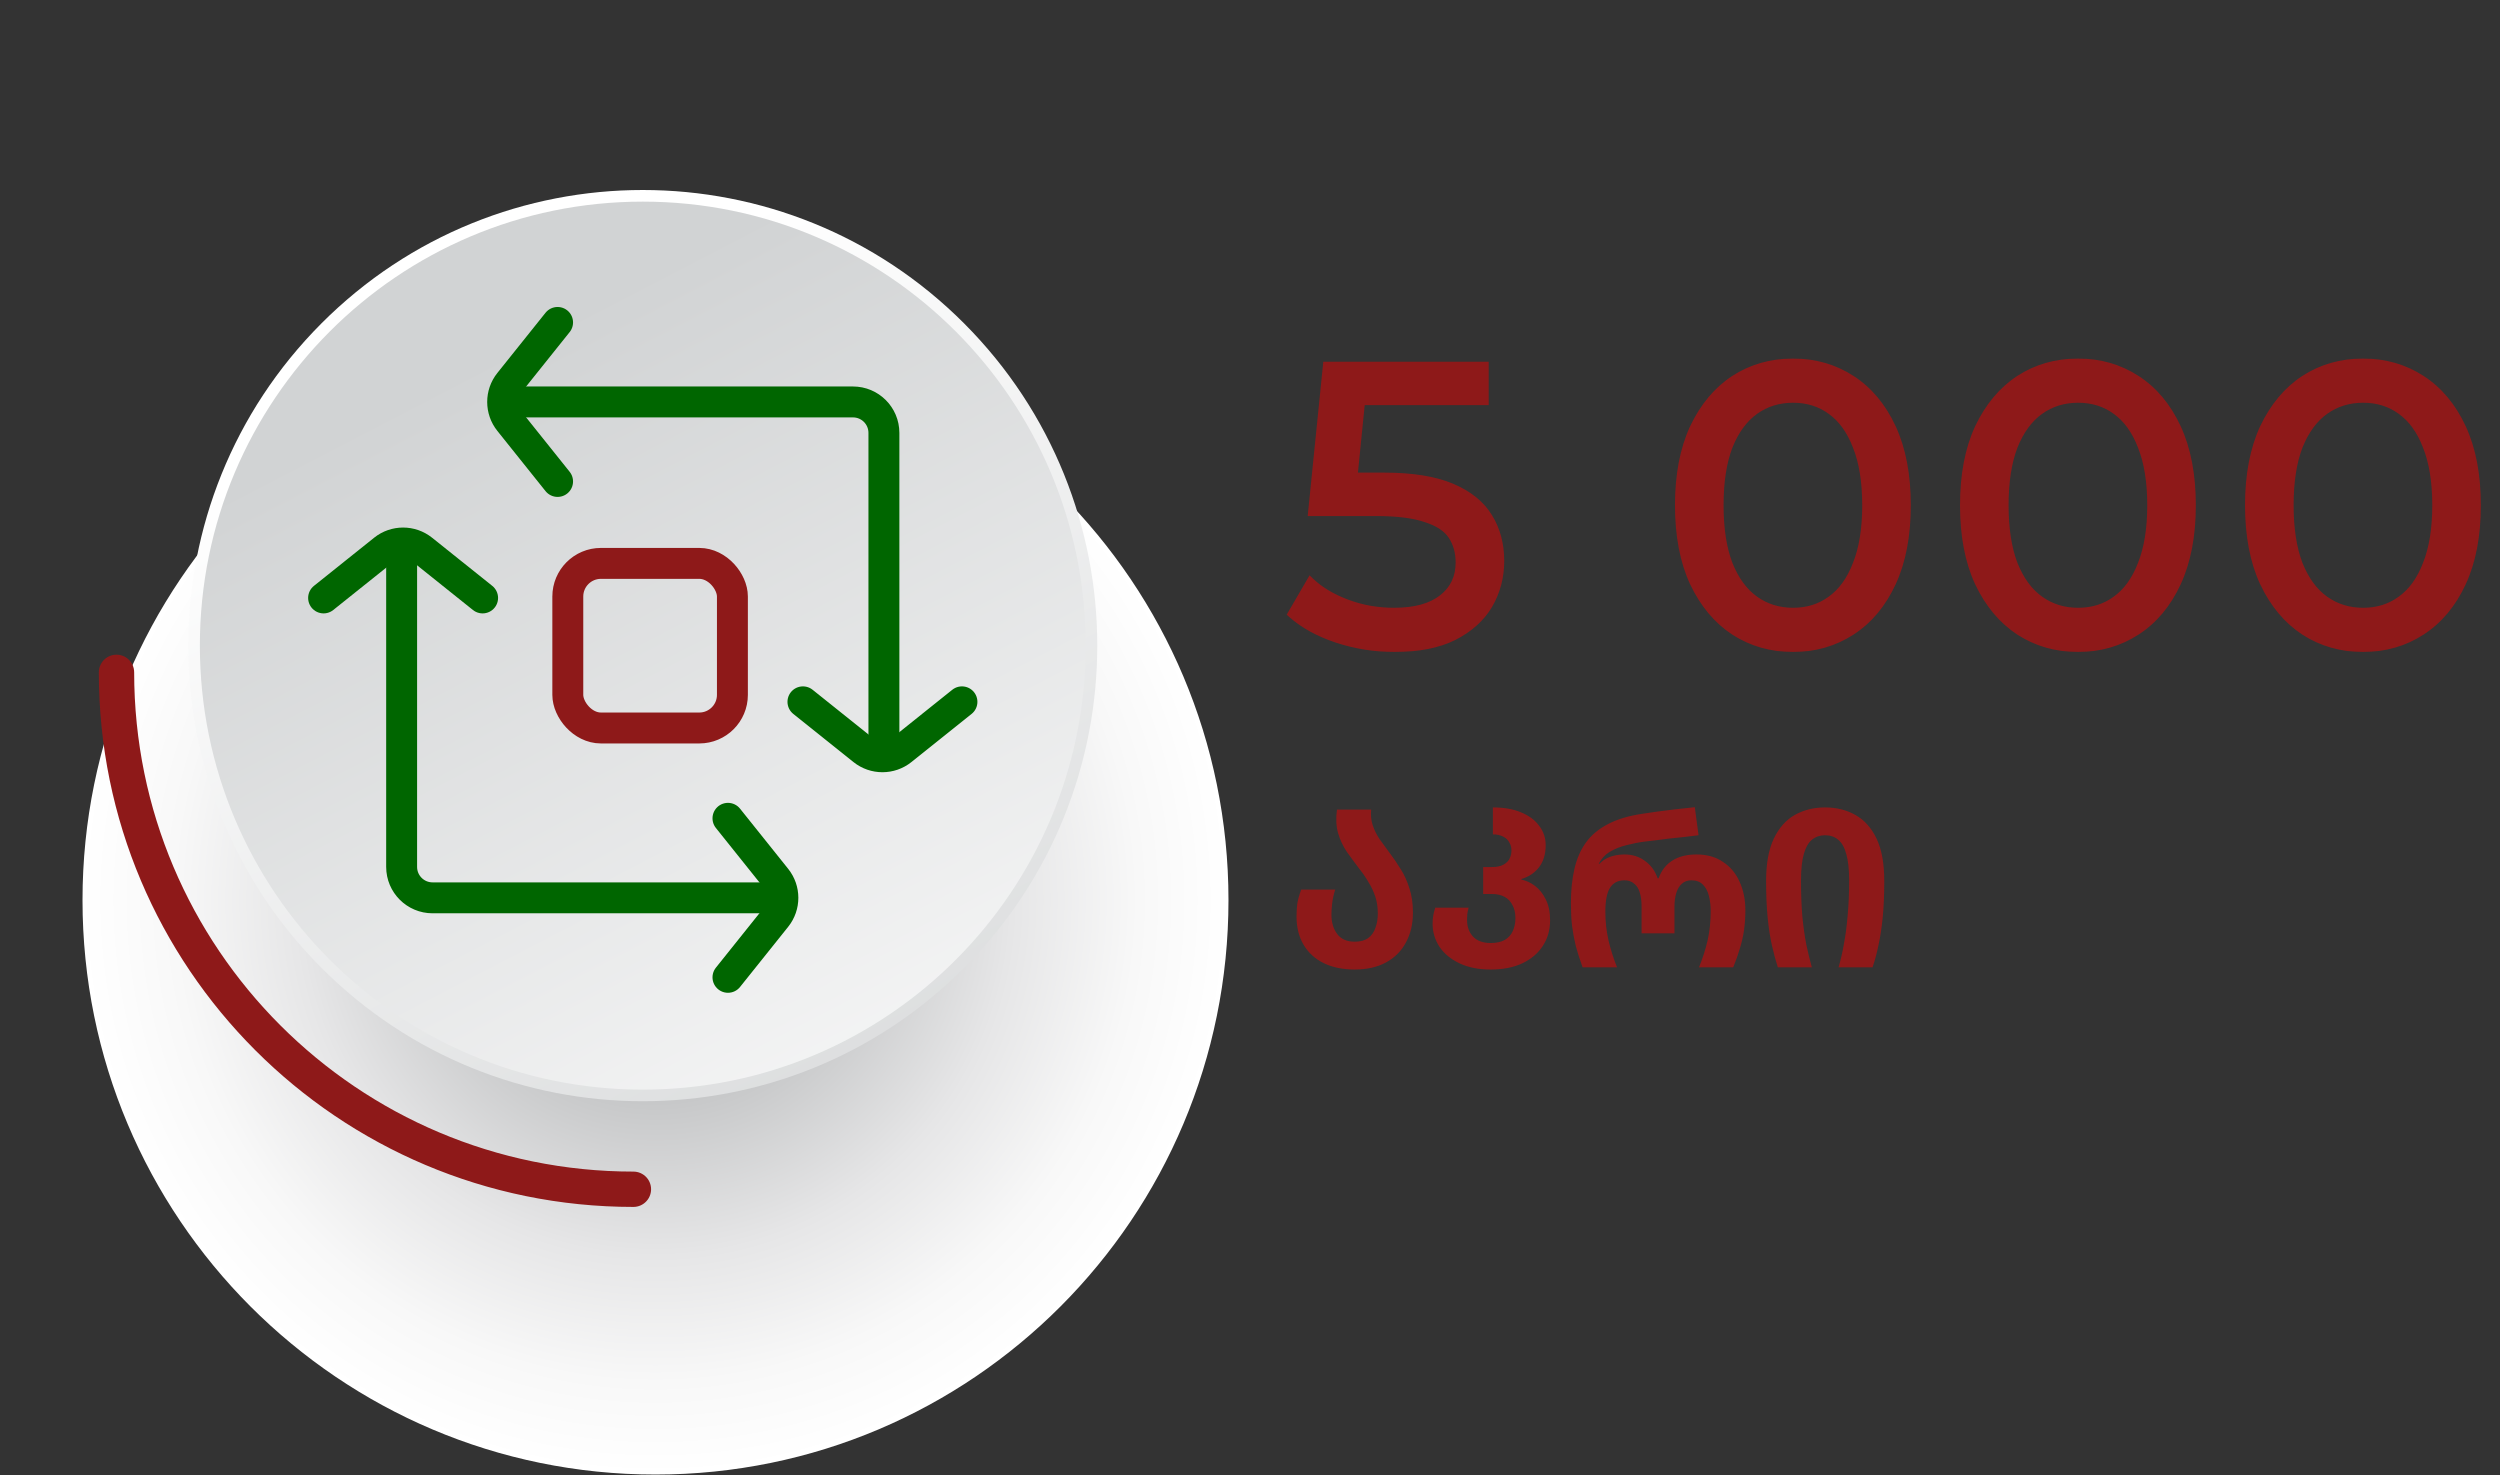 <?xml version="1.0" encoding="UTF-8"?> <svg xmlns="http://www.w3.org/2000/svg" width="566" height="334" viewBox="0 0 566 334" fill="none"><rect x="0" y="0" width="566" height="334" fill="#333333" stroke="none"/><mask id="path-1-outside-1_6603_532" maskUnits="userSpaceOnUse" x="291.047" y="80.891" width="271" height="67" fill="black"><rect fill="white" x="291.047" y="80.891" width="271" height="67"></rect><path d="M315.707 146.611C311.267 146.611 306.947 145.921 302.747 144.541C298.607 143.161 295.217 141.301 292.577 138.961L296.717 131.851C298.817 133.831 301.547 135.451 304.907 136.711C308.267 137.971 311.837 138.601 315.617 138.601C320.417 138.601 324.107 137.581 326.687 135.541C329.267 133.501 330.557 130.771 330.557 127.351C330.557 125.011 329.987 122.971 328.847 121.231C327.707 119.491 325.727 118.171 322.907 117.271C320.147 116.311 316.337 115.831 311.477 115.831H297.167L300.497 82.891H336.047V90.721H303.827L308.507 86.311L305.897 112.321L301.217 108.001H313.367C319.667 108.001 324.737 108.811 328.577 110.431C332.417 112.051 335.207 114.301 336.947 117.181C338.687 120.001 339.557 123.271 339.557 126.991C339.557 130.591 338.687 133.891 336.947 136.891C335.207 139.831 332.567 142.201 329.027 144.001C325.547 145.741 321.107 146.611 315.707 146.611ZM405.956 146.611C401.036 146.611 396.626 145.351 392.726 142.831C388.886 140.311 385.826 136.651 383.546 131.851C381.326 127.051 380.216 121.231 380.216 114.391C380.216 107.551 381.326 101.731 383.546 96.931C385.826 92.131 388.886 88.471 392.726 85.951C396.626 83.431 401.036 82.171 405.956 82.171C410.816 82.171 415.196 83.431 419.096 85.951C422.996 88.471 426.056 92.131 428.276 96.931C430.496 101.731 431.606 107.551 431.606 114.391C431.606 121.231 430.496 127.051 428.276 131.851C426.056 136.651 422.996 140.311 419.096 142.831C415.196 145.351 410.816 146.611 405.956 146.611ZM405.956 138.601C409.256 138.601 412.136 137.701 414.596 135.901C417.116 134.101 419.066 131.401 420.446 127.801C421.886 124.201 422.606 119.731 422.606 114.391C422.606 109.051 421.886 104.581 420.446 100.981C419.066 97.381 417.116 94.681 414.596 92.881C412.136 91.081 409.256 90.181 405.956 90.181C402.656 90.181 399.746 91.081 397.226 92.881C394.706 94.681 392.726 97.381 391.286 100.981C389.906 104.581 389.216 109.051 389.216 114.391C389.216 119.731 389.906 124.201 391.286 127.801C392.726 131.401 394.706 134.101 397.226 135.901C399.746 137.701 402.656 138.601 405.956 138.601ZM470.486 146.611C465.566 146.611 461.156 145.351 457.256 142.831C453.416 140.311 450.356 136.651 448.076 131.851C445.856 127.051 444.746 121.231 444.746 114.391C444.746 107.551 445.856 101.731 448.076 96.931C450.356 92.131 453.416 88.471 457.256 85.951C461.156 83.431 465.566 82.171 470.486 82.171C475.346 82.171 479.726 83.431 483.626 85.951C487.526 88.471 490.586 92.131 492.806 96.931C495.026 101.731 496.136 107.551 496.136 114.391C496.136 121.231 495.026 127.051 492.806 131.851C490.586 136.651 487.526 140.311 483.626 142.831C479.726 145.351 475.346 146.611 470.486 146.611ZM470.486 138.601C473.786 138.601 476.666 137.701 479.126 135.901C481.646 134.101 483.596 131.401 484.976 127.801C486.416 124.201 487.136 119.731 487.136 114.391C487.136 109.051 486.416 104.581 484.976 100.981C483.596 97.381 481.646 94.681 479.126 92.881C476.666 91.081 473.786 90.181 470.486 90.181C467.186 90.181 464.276 91.081 461.756 92.881C459.236 94.681 457.256 97.381 455.816 100.981C454.436 104.581 453.746 109.051 453.746 114.391C453.746 119.731 454.436 124.201 455.816 127.801C457.256 131.401 459.236 134.101 461.756 135.901C464.276 137.701 467.186 138.601 470.486 138.601ZM535.015 146.611C530.095 146.611 525.685 145.351 521.785 142.831C517.945 140.311 514.885 136.651 512.605 131.851C510.385 127.051 509.275 121.231 509.275 114.391C509.275 107.551 510.385 101.731 512.605 96.931C514.885 92.131 517.945 88.471 521.785 85.951C525.685 83.431 530.095 82.171 535.015 82.171C539.875 82.171 544.255 83.431 548.155 85.951C552.055 88.471 555.115 92.131 557.335 96.931C559.555 101.731 560.665 107.551 560.665 114.391C560.665 121.231 559.555 127.051 557.335 131.851C555.115 136.651 552.055 140.311 548.155 142.831C544.255 145.351 539.875 146.611 535.015 146.611ZM535.015 138.601C538.315 138.601 541.195 137.701 543.655 135.901C546.175 134.101 548.125 131.401 549.505 127.801C550.945 124.201 551.665 119.731 551.665 114.391C551.665 109.051 550.945 104.581 549.505 100.981C548.125 97.381 546.175 94.681 543.655 92.881C541.195 91.081 538.315 90.181 535.015 90.181C531.715 90.181 528.805 91.081 526.285 92.881C523.765 94.681 521.785 97.381 520.345 100.981C518.965 104.581 518.275 109.051 518.275 114.391C518.275 119.731 518.965 124.201 520.345 127.801C521.785 131.401 523.765 134.101 526.285 135.901C528.805 137.701 531.715 138.601 535.015 138.601Z"></path></mask><path d="M315.707 146.611C311.267 146.611 306.947 145.921 302.747 144.541C298.607 143.161 295.217 141.301 292.577 138.961L296.717 131.851C298.817 133.831 301.547 135.451 304.907 136.711C308.267 137.971 311.837 138.601 315.617 138.601C320.417 138.601 324.107 137.581 326.687 135.541C329.267 133.501 330.557 130.771 330.557 127.351C330.557 125.011 329.987 122.971 328.847 121.231C327.707 119.491 325.727 118.171 322.907 117.271C320.147 116.311 316.337 115.831 311.477 115.831H297.167L300.497 82.891H336.047V90.721H303.827L308.507 86.311L305.897 112.321L301.217 108.001H313.367C319.667 108.001 324.737 108.811 328.577 110.431C332.417 112.051 335.207 114.301 336.947 117.181C338.687 120.001 339.557 123.271 339.557 126.991C339.557 130.591 338.687 133.891 336.947 136.891C335.207 139.831 332.567 142.201 329.027 144.001C325.547 145.741 321.107 146.611 315.707 146.611ZM405.956 146.611C401.036 146.611 396.626 145.351 392.726 142.831C388.886 140.311 385.826 136.651 383.546 131.851C381.326 127.051 380.216 121.231 380.216 114.391C380.216 107.551 381.326 101.731 383.546 96.931C385.826 92.131 388.886 88.471 392.726 85.951C396.626 83.431 401.036 82.171 405.956 82.171C410.816 82.171 415.196 83.431 419.096 85.951C422.996 88.471 426.056 92.131 428.276 96.931C430.496 101.731 431.606 107.551 431.606 114.391C431.606 121.231 430.496 127.051 428.276 131.851C426.056 136.651 422.996 140.311 419.096 142.831C415.196 145.351 410.816 146.611 405.956 146.611ZM405.956 138.601C409.256 138.601 412.136 137.701 414.596 135.901C417.116 134.101 419.066 131.401 420.446 127.801C421.886 124.201 422.606 119.731 422.606 114.391C422.606 109.051 421.886 104.581 420.446 100.981C419.066 97.381 417.116 94.681 414.596 92.881C412.136 91.081 409.256 90.181 405.956 90.181C402.656 90.181 399.746 91.081 397.226 92.881C394.706 94.681 392.726 97.381 391.286 100.981C389.906 104.581 389.216 109.051 389.216 114.391C389.216 119.731 389.906 124.201 391.286 127.801C392.726 131.401 394.706 134.101 397.226 135.901C399.746 137.701 402.656 138.601 405.956 138.601ZM470.486 146.611C465.566 146.611 461.156 145.351 457.256 142.831C453.416 140.311 450.356 136.651 448.076 131.851C445.856 127.051 444.746 121.231 444.746 114.391C444.746 107.551 445.856 101.731 448.076 96.931C450.356 92.131 453.416 88.471 457.256 85.951C461.156 83.431 465.566 82.171 470.486 82.171C475.346 82.171 479.726 83.431 483.626 85.951C487.526 88.471 490.586 92.131 492.806 96.931C495.026 101.731 496.136 107.551 496.136 114.391C496.136 121.231 495.026 127.051 492.806 131.851C490.586 136.651 487.526 140.311 483.626 142.831C479.726 145.351 475.346 146.611 470.486 146.611ZM470.486 138.601C473.786 138.601 476.666 137.701 479.126 135.901C481.646 134.101 483.596 131.401 484.976 127.801C486.416 124.201 487.136 119.731 487.136 114.391C487.136 109.051 486.416 104.581 484.976 100.981C483.596 97.381 481.646 94.681 479.126 92.881C476.666 91.081 473.786 90.181 470.486 90.181C467.186 90.181 464.276 91.081 461.756 92.881C459.236 94.681 457.256 97.381 455.816 100.981C454.436 104.581 453.746 109.051 453.746 114.391C453.746 119.731 454.436 124.201 455.816 127.801C457.256 131.401 459.236 134.101 461.756 135.901C464.276 137.701 467.186 138.601 470.486 138.601ZM535.015 146.611C530.095 146.611 525.685 145.351 521.785 142.831C517.945 140.311 514.885 136.651 512.605 131.851C510.385 127.051 509.275 121.231 509.275 114.391C509.275 107.551 510.385 101.731 512.605 96.931C514.885 92.131 517.945 88.471 521.785 85.951C525.685 83.431 530.095 82.171 535.015 82.171C539.875 82.171 544.255 83.431 548.155 85.951C552.055 88.471 555.115 92.131 557.335 96.931C559.555 101.731 560.665 107.551 560.665 114.391C560.665 121.231 559.555 127.051 557.335 131.851C555.115 136.651 552.055 140.311 548.155 142.831C544.255 145.351 539.875 146.611 535.015 146.611ZM535.015 138.601C538.315 138.601 541.195 137.701 543.655 135.901C546.175 134.101 548.125 131.401 549.505 127.801C550.945 124.201 551.665 119.731 551.665 114.391C551.665 109.051 550.945 104.581 549.505 100.981C548.125 97.381 546.175 94.681 543.655 92.881C541.195 91.081 538.315 90.181 535.015 90.181C531.715 90.181 528.805 91.081 526.285 92.881C523.765 94.681 521.785 97.381 520.345 100.981C518.965 104.581 518.275 109.051 518.275 114.391C518.275 119.731 518.965 124.201 520.345 127.801C521.785 131.401 523.765 134.101 526.285 135.901C528.805 137.701 531.715 138.601 535.015 138.601Z" fill="#8E1919"></path><path d="M302.747 144.541L302.431 145.489L302.435 145.491L302.747 144.541ZM292.577 138.961L291.713 138.457L291.3 139.165L291.914 139.709L292.577 138.961ZM296.717 131.851L297.403 131.123L296.486 130.259L295.853 131.347L296.717 131.851ZM304.907 136.711L305.258 135.774L304.907 136.711ZM326.687 135.541L327.307 136.325L326.687 135.541ZM328.847 121.231L329.683 120.683L328.847 121.231ZM322.907 117.271L322.578 118.215L322.591 118.219L322.603 118.223L322.907 117.271ZM297.167 115.831L296.172 115.73L296.061 116.831H297.167V115.831ZM300.497 82.891V81.891H299.593L299.502 82.79L300.497 82.891ZM336.047 82.891H337.047V81.891H336.047V82.891ZM336.047 90.721V91.721H337.047V90.721H336.047ZM303.827 90.721L303.141 89.993L301.308 91.721H303.827V90.721ZM308.507 86.311L309.502 86.41L309.769 83.747L307.821 85.583L308.507 86.311ZM305.897 112.321L305.219 113.055L306.692 114.415L306.892 112.42L305.897 112.321ZM301.217 108.001V107.001H298.659L300.539 108.735L301.217 108.001ZM336.947 117.181L336.091 117.698L336.096 117.706L336.947 117.181ZM336.947 136.891L337.807 137.4L337.812 137.392L336.947 136.891ZM329.027 144.001L329.474 144.895L329.48 144.892L329.027 144.001ZM315.707 145.611C311.372 145.611 307.158 144.937 303.059 143.591L302.435 145.491C306.736 146.904 311.161 147.611 315.707 147.611V145.611ZM303.063 143.592C299.022 142.245 295.758 140.444 293.24 138.212L291.914 139.709C294.675 142.157 298.192 144.076 302.431 145.489L303.063 143.592ZM293.441 139.464L297.581 132.354L295.853 131.347L291.713 138.457L293.441 139.464ZM296.031 132.578C298.248 134.669 301.101 136.351 304.556 137.647L305.258 135.774C301.993 134.55 299.386 132.993 297.403 131.123L296.031 132.578ZM304.556 137.647C308.034 138.951 311.723 139.601 315.617 139.601V137.601C311.95 137.601 308.5 136.99 305.258 135.774L304.556 137.647ZM315.617 139.601C320.542 139.601 324.485 138.556 327.307 136.325L326.067 134.756C323.728 136.605 320.292 137.601 315.617 137.601V139.601ZM327.307 136.325C330.138 134.087 331.557 131.062 331.557 127.351H329.557C329.557 130.479 328.396 132.914 326.067 134.756L327.307 136.325ZM331.557 127.351C331.557 124.841 330.943 122.605 329.683 120.683L328.01 121.779C329.031 123.336 329.557 125.18 329.557 127.351H331.557ZM329.683 120.683C328.374 118.684 326.159 117.259 323.211 116.318L322.603 118.223C325.295 119.082 327.04 120.297 328.01 121.779L329.683 120.683ZM323.235 116.326C320.323 115.313 316.385 114.831 311.477 114.831V116.831C316.289 116.831 319.971 117.308 322.578 118.215L323.235 116.326ZM311.477 114.831H297.167V116.831H311.477V114.831ZM298.162 115.931L301.492 82.991L299.502 82.79L296.172 115.73L298.162 115.931ZM300.497 83.891H336.047V81.891H300.497V83.891ZM335.047 82.891V90.721H337.047V82.891H335.047ZM336.047 89.721H303.827V91.721H336.047V89.721ZM304.513 91.448L309.193 87.038L307.821 85.583L303.141 89.993L304.513 91.448ZM307.512 86.211L304.902 112.221L306.892 112.42L309.502 86.41L307.512 86.211ZM306.575 111.586L301.895 107.266L300.539 108.735L305.219 113.055L306.575 111.586ZM301.217 109.001H313.367V107.001H301.217V109.001ZM313.367 109.001C319.595 109.001 324.518 109.803 328.188 111.352L328.966 109.509C324.956 107.818 319.739 107.001 313.367 107.001V109.001ZM328.188 111.352C331.881 112.91 334.484 115.038 336.091 117.698L337.803 116.664C335.93 113.564 332.953 111.191 328.966 109.509L328.188 111.352ZM336.096 117.706C337.727 120.349 338.557 123.433 338.557 126.991H340.557C340.557 123.109 339.647 119.652 337.798 116.656L336.096 117.706ZM338.557 126.991C338.557 130.421 337.73 133.547 336.082 136.389L337.812 137.392C339.644 134.234 340.557 130.76 340.557 126.991H338.557ZM336.086 136.381C334.458 139.133 331.972 141.381 328.574 143.109L329.48 144.892C333.161 143.02 335.956 140.529 337.807 137.4L336.086 136.381ZM328.58 143.106C325.282 144.755 321.008 145.611 315.707 145.611V147.611C321.205 147.611 325.812 146.726 329.474 144.895L328.58 143.106ZM392.726 142.831L392.178 143.667L392.184 143.671L392.726 142.831ZM383.546 131.851L382.639 132.27L382.643 132.28L383.546 131.851ZM383.546 96.931L382.643 96.501L382.639 96.511L383.546 96.931ZM392.726 85.951L392.184 85.111L392.178 85.115L392.726 85.951ZM428.276 96.931L429.184 96.511L428.276 96.931ZM428.276 131.851L429.184 132.27L428.276 131.851ZM419.096 142.831L419.639 143.671L419.096 142.831ZM414.596 135.901L414.015 135.087L414.006 135.094L414.596 135.901ZM420.446 127.801L419.518 127.429L419.515 127.436L419.513 127.443L420.446 127.801ZM420.446 100.981L419.513 101.339L419.515 101.345L419.518 101.352L420.446 100.981ZM414.596 92.881L414.006 93.688L414.015 93.694L414.596 92.881ZM397.226 92.881L396.645 92.067L397.226 92.881ZM391.286 100.981L390.358 100.609L390.355 100.616L390.353 100.623L391.286 100.981ZM391.286 127.801L390.353 128.159L390.355 128.165L390.358 128.172L391.286 127.801ZM397.226 135.901L397.808 135.087L397.226 135.901ZM405.956 145.611C401.217 145.611 396.998 144.4 393.269 141.991L392.184 143.671C396.255 146.301 400.856 147.611 405.956 147.611V145.611ZM393.275 141.995C389.611 139.59 386.664 136.082 384.45 131.422L382.643 132.28C384.989 137.219 388.162 141.031 392.178 143.667L393.275 141.995ZM384.454 131.431C382.31 126.795 381.216 121.127 381.216 114.391H379.216C379.216 121.335 380.343 127.306 382.639 132.27L384.454 131.431ZM381.216 114.391C381.216 107.655 382.31 101.986 384.454 97.35L382.639 96.511C380.343 101.475 379.216 107.447 379.216 114.391H381.216ZM384.45 97.36C386.664 92.699 389.611 89.191 393.275 86.787L392.178 85.115C388.162 87.75 384.989 91.562 382.643 96.502L384.45 97.36ZM393.269 86.79C396.998 84.381 401.217 83.171 405.956 83.171V81.171C400.856 81.171 396.255 82.48 392.184 85.111L393.269 86.79ZM405.956 83.171C410.633 83.171 414.823 84.38 418.554 86.79L419.639 85.111C415.57 82.481 411 81.171 405.956 81.171V83.171ZM418.554 86.79C422.274 89.194 425.217 92.698 427.369 97.35L429.184 96.511C426.896 91.564 423.719 87.747 419.639 85.111L418.554 86.79ZM427.369 97.35C429.513 101.986 430.606 107.655 430.606 114.391H432.606C432.606 107.447 431.48 101.475 429.184 96.511L427.369 97.35ZM430.606 114.391C430.606 121.127 429.513 126.795 427.369 131.431L429.184 132.27C431.48 127.306 432.606 121.335 432.606 114.391H430.606ZM427.369 131.431C425.217 136.084 422.274 139.587 418.554 141.991L419.639 143.671C423.719 141.034 426.896 137.218 429.184 132.27L427.369 131.431ZM418.554 141.991C414.823 144.401 410.633 145.611 405.956 145.611V147.611C411 147.611 415.57 146.3 419.639 143.671L418.554 141.991ZM405.956 139.601C409.45 139.601 412.541 138.644 415.187 136.708L414.006 135.094C411.732 136.758 409.063 137.601 405.956 137.601V139.601ZM415.178 136.714C417.893 134.775 419.947 131.897 421.38 128.159L419.513 127.443C418.186 130.904 416.34 133.426 414.015 135.087L415.178 136.714ZM421.375 128.172C422.876 124.418 423.606 119.813 423.606 114.391H421.606C421.606 119.648 420.897 123.983 419.518 127.429L421.375 128.172ZM423.606 114.391C423.606 108.968 422.876 104.363 421.375 100.609L419.518 101.352C420.897 104.798 421.606 109.133 421.606 114.391H423.606ZM421.38 100.623C419.947 96.884 417.893 94.006 415.178 92.067L414.015 93.694C416.34 95.355 418.186 97.877 419.513 101.339L421.38 100.623ZM415.187 92.074C412.541 90.138 409.45 89.181 405.956 89.181V91.181C409.063 91.181 411.732 92.024 414.006 93.688L415.187 92.074ZM405.956 89.181C402.463 89.181 399.346 90.138 396.645 92.067L397.808 93.694C400.147 92.024 402.85 91.181 405.956 91.181V89.181ZM396.645 92.067C393.935 94.003 391.851 96.876 390.358 100.609L392.215 101.352C393.602 97.885 395.478 95.358 397.808 93.694L396.645 92.067ZM390.353 100.623C388.916 104.372 388.216 108.972 388.216 114.391H390.216C390.216 109.129 390.897 104.79 392.22 101.339L390.353 100.623ZM388.216 114.391C388.216 119.809 388.916 124.41 390.353 128.159L392.22 127.443C390.897 123.992 390.216 119.652 390.216 114.391H388.216ZM390.358 128.172C391.851 131.905 393.935 134.778 396.645 136.714L397.808 135.087C395.478 133.423 393.602 130.896 392.215 127.429L390.358 128.172ZM396.645 136.714C399.346 138.644 402.463 139.601 405.956 139.601V137.601C402.85 137.601 400.147 136.758 397.808 135.087L396.645 136.714ZM457.256 142.831L456.707 143.667L456.713 143.671L457.256 142.831ZM448.076 131.851L447.168 132.27L447.173 132.28L448.076 131.851ZM448.076 96.931L447.172 96.501L447.168 96.511L448.076 96.931ZM457.256 85.951L456.713 85.111L456.707 85.115L457.256 85.951ZM492.806 96.931L493.713 96.511L492.806 96.931ZM492.806 131.851L493.713 132.27L492.806 131.851ZM483.626 142.831L484.169 143.671L483.626 142.831ZM479.126 135.901L478.545 135.087L478.535 135.094L479.126 135.901ZM484.976 127.801L484.047 127.429L484.045 127.436L484.042 127.443L484.976 127.801ZM484.976 100.981L484.042 101.339L484.045 101.345L484.047 101.352L484.976 100.981ZM479.126 92.881L478.535 93.688L478.545 93.694L479.126 92.881ZM461.756 92.881L461.175 92.067L461.756 92.881ZM455.816 100.981L454.887 100.609L454.885 100.616L454.882 100.623L455.816 100.981ZM455.816 127.801L454.882 128.159L454.885 128.165L454.887 128.172L455.816 127.801ZM461.756 135.901L462.337 135.087L461.756 135.901ZM470.486 145.611C465.746 145.611 461.527 144.4 457.798 141.991L456.713 143.671C460.785 146.301 465.385 147.611 470.486 147.611V145.611ZM457.804 141.995C454.14 139.59 451.193 136.082 448.979 131.422L447.173 132.28C449.519 137.219 452.691 141.031 456.707 143.667L457.804 141.995ZM448.983 131.431C446.839 126.795 445.746 121.127 445.746 114.391H443.746C443.746 121.335 444.872 127.306 447.168 132.27L448.983 131.431ZM445.746 114.391C445.746 107.655 446.839 101.986 448.983 97.35L447.168 96.511C444.872 101.475 443.746 107.447 443.746 114.391H445.746ZM448.979 97.36C451.193 92.699 454.14 89.191 457.804 86.787L456.707 85.115C452.691 87.75 449.519 91.562 447.173 96.502L448.979 97.36ZM457.798 86.79C461.527 84.381 465.746 83.171 470.486 83.171V81.171C465.385 81.171 460.785 82.48 456.713 85.111L457.798 86.79ZM470.486 83.171C475.163 83.171 479.353 84.38 483.083 86.79L484.169 85.111C480.099 82.481 475.529 81.171 470.486 81.171V83.171ZM483.083 86.79C486.803 89.194 489.746 92.698 491.898 97.35L493.713 96.511C491.425 91.564 488.249 87.747 484.169 85.111L483.083 86.79ZM491.898 97.35C494.042 101.986 495.136 107.655 495.136 114.391H497.136C497.136 107.447 496.009 101.475 493.713 96.511L491.898 97.35ZM495.136 114.391C495.136 121.127 494.042 126.795 491.898 131.431L493.713 132.27C496.009 127.306 497.136 121.335 497.136 114.391H495.136ZM491.898 131.431C489.746 136.084 486.803 139.587 483.083 141.991L484.169 143.671C488.249 141.034 491.425 137.218 493.713 132.27L491.898 131.431ZM483.083 141.991C479.353 144.401 475.163 145.611 470.486 145.611V147.611C475.529 147.611 480.099 146.3 484.169 143.671L483.083 141.991ZM470.486 139.601C473.98 139.601 477.071 138.644 479.716 136.708L478.535 135.094C476.261 136.758 473.592 137.601 470.486 137.601V139.601ZM479.707 136.714C482.422 134.775 484.477 131.897 485.91 128.159L484.042 127.443C482.715 130.904 480.87 133.426 478.545 135.087L479.707 136.714ZM485.904 128.172C487.406 124.418 488.136 119.813 488.136 114.391H486.136C486.136 119.648 485.426 123.983 484.047 127.429L485.904 128.172ZM488.136 114.391C488.136 108.968 487.406 104.363 485.904 100.609L484.047 101.352C485.426 104.798 486.136 109.133 486.136 114.391H488.136ZM485.91 100.623C484.477 96.884 482.422 94.006 479.707 92.067L478.545 93.694C480.87 95.355 482.715 97.877 484.042 101.339L485.91 100.623ZM479.716 92.074C477.071 90.138 473.98 89.181 470.486 89.181V91.181C473.592 91.181 476.261 92.024 478.535 93.688L479.716 92.074ZM470.486 89.181C466.992 89.181 463.876 90.138 461.175 92.067L462.337 93.694C464.676 92.024 467.38 91.181 470.486 91.181V89.181ZM461.175 92.067C458.464 94.003 456.38 96.876 454.887 100.609L456.744 101.352C458.131 97.885 460.008 95.358 462.337 93.694L461.175 92.067ZM454.882 100.623C453.445 104.372 452.746 108.972 452.746 114.391H454.746C454.746 109.129 455.427 104.79 456.75 101.339L454.882 100.623ZM452.746 114.391C452.746 119.809 453.445 124.41 454.882 128.159L456.75 127.443C455.427 123.992 454.746 119.652 454.746 114.391H452.746ZM454.887 128.172C456.38 131.905 458.464 134.778 461.175 136.714L462.337 135.087C460.008 133.423 458.131 130.896 456.744 127.429L454.887 128.172ZM461.175 136.714C463.876 138.644 466.992 139.601 470.486 139.601V137.601C467.38 137.601 464.676 136.758 462.337 135.087L461.175 136.714ZM521.785 142.831L521.236 143.667L521.242 143.671L521.785 142.831ZM512.605 131.851L511.697 132.27L511.702 132.28L512.605 131.851ZM512.605 96.931L511.702 96.501L511.697 96.511L512.605 96.931ZM521.785 85.951L521.242 85.111L521.236 85.115L521.785 85.951ZM557.335 96.931L558.243 96.511L557.335 96.931ZM557.335 131.851L558.243 132.27L557.335 131.851ZM548.155 142.831L548.698 143.671L548.155 142.831ZM543.655 135.901L543.074 135.087L543.065 135.094L543.655 135.901ZM549.505 127.801L548.577 127.429L548.574 127.436L548.571 127.443L549.505 127.801ZM549.505 100.981L548.571 101.339L548.574 101.345L548.577 101.352L549.505 100.981ZM543.655 92.881L543.065 93.688L543.074 93.694L543.655 92.881ZM526.285 92.881L525.704 92.067L526.285 92.881ZM520.345 100.981L519.417 100.609L519.414 100.616L519.411 100.623L520.345 100.981ZM520.345 127.801L519.411 128.159L519.414 128.165L519.417 128.172L520.345 127.801ZM526.285 135.901L526.866 135.087L526.285 135.901ZM535.015 145.611C530.276 145.611 526.056 144.4 522.328 141.991L521.242 143.671C525.314 146.301 529.915 147.611 535.015 147.611V145.611ZM522.334 141.995C518.67 139.59 515.722 136.082 513.508 131.422L511.702 132.28C514.048 137.219 517.22 141.031 521.236 143.667L522.334 141.995ZM513.513 131.431C511.369 126.795 510.275 121.127 510.275 114.391H508.275C508.275 121.335 509.402 127.306 511.697 132.27L513.513 131.431ZM510.275 114.391C510.275 107.655 511.369 101.986 513.513 97.35L511.697 96.511C509.402 101.475 508.275 107.447 508.275 114.391H510.275ZM513.508 97.36C515.722 92.699 518.67 89.191 522.334 86.787L521.236 85.115C517.22 87.75 514.048 91.562 511.702 96.502L513.508 97.36ZM522.328 86.79C526.056 84.381 530.276 83.171 535.015 83.171V81.171C529.915 81.171 525.314 82.48 521.242 85.111L522.328 86.79ZM535.015 83.171C539.692 83.171 543.882 84.38 547.612 86.79L548.698 85.111C544.628 82.481 540.058 81.171 535.015 81.171V83.171ZM547.612 86.79C551.332 89.194 554.276 92.698 556.427 97.35L558.243 96.511C555.955 91.564 552.778 87.747 548.698 85.111L547.612 86.79ZM556.427 97.35C558.572 101.986 559.665 107.655 559.665 114.391H561.665C561.665 107.447 560.539 101.475 558.243 96.511L556.427 97.35ZM559.665 114.391C559.665 121.127 558.572 126.795 556.427 131.431L558.243 132.27C560.539 127.306 561.665 121.335 561.665 114.391H559.665ZM556.427 131.431C554.276 136.084 551.332 139.587 547.612 141.991L548.698 143.671C552.778 141.034 555.955 137.218 558.243 132.27L556.427 131.431ZM547.612 141.991C543.882 144.401 539.692 145.611 535.015 145.611V147.611C540.058 147.611 544.628 146.3 548.698 143.671L547.612 141.991ZM535.015 139.601C538.509 139.601 541.6 138.644 544.246 136.708L543.065 135.094C540.79 136.758 538.121 137.601 535.015 137.601V139.601ZM544.236 136.714C546.951 134.775 549.006 131.897 550.439 128.159L548.571 127.443C547.244 130.904 545.399 133.426 543.074 135.087L544.236 136.714ZM550.434 128.172C551.935 124.418 552.665 119.813 552.665 114.391H550.665C550.665 119.648 549.955 123.983 548.577 127.429L550.434 128.172ZM552.665 114.391C552.665 108.968 551.935 104.363 550.434 100.609L548.577 101.352C549.955 104.798 550.665 109.133 550.665 114.391H552.665ZM550.439 100.623C549.006 96.884 546.951 94.006 544.236 92.067L543.074 93.694C545.399 95.355 547.244 97.877 548.571 101.339L550.439 100.623ZM544.246 92.074C541.6 90.138 538.509 89.181 535.015 89.181V91.181C538.121 91.181 540.79 92.024 543.065 93.688L544.246 92.074ZM535.015 89.181C531.521 89.181 528.405 90.138 525.704 92.067L526.866 93.694C529.205 92.024 531.909 91.181 535.015 91.181V89.181ZM525.704 92.067C522.993 94.003 520.91 96.876 519.417 100.609L521.274 101.352C522.66 97.885 524.537 95.358 526.866 93.694L525.704 92.067ZM519.411 100.623C517.974 104.372 517.275 108.972 517.275 114.391H519.275C519.275 109.129 519.956 104.79 521.279 101.339L519.411 100.623ZM517.275 114.391C517.275 119.809 517.974 124.41 519.411 128.159L521.279 127.443C519.956 123.992 519.275 119.652 519.275 114.391H517.275ZM519.417 128.172C520.91 131.905 522.993 134.778 525.704 136.714L526.866 135.087C524.537 133.423 522.66 130.896 521.274 127.429L519.417 128.172ZM525.704 136.714C528.405 138.644 531.521 139.601 535.015 139.601V137.601C531.909 137.601 529.205 136.758 526.866 135.087L525.704 136.714Z" fill="#8E1919" mask="url(#path-1-outside-1_6603_532)"></path><path style="mix-blend-mode:multiply" d="M148.403 333.839C220.048 333.839 278.127 275.618 278.127 203.799C278.127 131.979 220.048 73.758 148.403 73.758C76.759 73.758 18.68 131.979 18.68 203.799C18.68 275.618 76.759 333.839 148.403 333.839Z" fill="url(#paint0_radial_6603_532)"></path><path d="M218.284 219.107C258.469 178.824 258.469 113.512 218.284 73.229C178.099 32.946 112.946 32.946 72.761 73.229C32.576 113.512 32.576 178.824 72.761 219.107C112.946 259.39 178.099 259.39 218.284 219.107Z" fill="url(#paint1_linear_6603_532)"></path><path d="M145.527 246.692C200.908 246.692 245.803 201.687 245.803 146.17C245.803 90.654 200.908 45.648 145.527 45.648C90.145 45.648 45.25 90.654 45.25 146.17C45.25 201.687 90.145 246.692 145.527 246.692Z" fill="url(#paint2_linear_6603_532)"></path><path d="M143.405 269.249C78.771 269.249 26.375 216.853 26.375 152.219" stroke="#8E1919" stroke-width="8" stroke-linecap="round"></path><path d="M306.686 219.5C303.986 219.5 301.653 219.017 299.686 218.05C297.719 217.083 296.203 215.7 295.136 213.9C294.069 212.1 293.536 209.967 293.536 207.5C293.536 206.567 293.586 205.65 293.686 204.75C293.819 203.817 294.119 202.7 294.586 201.4H302.286C301.919 202.6 301.686 203.683 301.586 204.65C301.486 205.583 301.436 206.383 301.436 207.05C301.436 208.817 301.869 210.283 302.736 211.45C303.603 212.617 304.919 213.2 306.686 213.2C307.953 213.2 308.969 212.933 309.736 212.4C310.503 211.833 311.053 211.067 311.386 210.1C311.753 209.133 311.936 208.033 311.936 206.8C311.936 205.367 311.736 204.067 311.336 202.9C310.936 201.733 310.419 200.65 309.786 199.65C309.186 198.617 308.519 197.65 307.786 196.75C306.753 195.383 305.786 194.067 304.886 192.8C304.019 191.5 303.369 190.1 302.936 188.6C302.503 187.067 302.419 185.3 302.686 183.3H310.436C310.303 184.567 310.419 185.75 310.786 186.85C311.153 187.95 311.686 189.017 312.386 190.05C313.119 191.05 313.886 192.1 314.686 193.2C315.519 194.3 316.336 195.5 317.136 196.8C317.936 198.067 318.586 199.5 319.086 201.1C319.619 202.7 319.886 204.533 319.886 206.6C319.886 209.2 319.353 211.467 318.286 213.4C317.253 215.333 315.753 216.833 313.786 217.9C311.819 218.967 309.453 219.5 306.686 219.5ZM337.491 219.5C334.757 219.5 332.407 219.033 330.441 218.1C328.474 217.167 326.957 215.917 325.891 214.35C324.857 212.75 324.341 211.017 324.341 209.15C324.341 208.417 324.391 207.783 324.491 207.25C324.591 206.683 324.741 206.1 324.941 205.5H332.491C332.357 206.033 332.257 206.517 332.191 206.95C332.157 207.383 332.141 207.833 332.141 208.3C332.141 209.8 332.591 211.05 333.491 212.05C334.424 213.017 335.757 213.5 337.491 213.5C338.791 213.5 339.857 213.267 340.691 212.8C341.524 212.3 342.124 211.633 342.491 210.8C342.891 209.933 343.091 208.95 343.091 207.85C343.091 206.717 342.874 205.75 342.441 204.95C342.041 204.117 341.441 203.483 340.641 203.05C339.874 202.617 338.907 202.4 337.741 202.4H335.791V196.3H337.741C338.874 196.3 339.757 196.117 340.391 195.75C341.057 195.383 341.524 194.917 341.791 194.35C342.057 193.783 342.191 193.183 342.191 192.55C342.191 191.85 342.024 191.233 341.691 190.7C341.391 190.133 340.924 189.7 340.291 189.4C339.657 189.067 338.891 188.9 337.991 188.9V182.8C340.524 182.8 342.674 183.183 344.441 183.95C346.207 184.683 347.557 185.7 348.491 187C349.457 188.267 349.941 189.717 349.941 191.35C349.941 193.417 349.424 195.1 348.391 196.4C347.391 197.667 346.074 198.533 344.441 199V199.15C345.507 199.35 346.524 199.817 347.491 200.55C348.491 201.283 349.307 202.3 349.941 203.6C350.607 204.867 350.941 206.45 350.941 208.35C350.941 210.55 350.391 212.483 349.291 214.15C348.224 215.817 346.674 217.133 344.641 218.1C342.641 219.033 340.257 219.5 337.491 219.5ZM358.302 219C357.669 217.267 357.152 215.65 356.752 214.15C356.386 212.617 356.102 211.083 355.902 209.55C355.736 207.983 355.652 206.3 355.652 204.5C355.652 201.6 355.919 199 356.452 196.7C356.986 194.4 357.852 192.417 359.052 190.75C360.286 189.05 361.936 187.667 364.002 186.6C366.069 185.5 368.652 184.717 371.752 184.25C372.819 184.083 373.952 183.917 375.152 183.75C376.386 183.583 377.702 183.417 379.102 183.25C380.536 183.083 382.069 182.917 383.702 182.75L384.552 189.1C383.486 189.233 382.386 189.367 381.252 189.5C380.119 189.6 379.002 189.717 377.902 189.85C376.802 189.983 375.769 190.117 374.802 190.25C373.836 190.35 372.986 190.45 372.252 190.55C370.952 190.717 369.602 190.983 368.202 191.35C366.836 191.683 365.586 192.183 364.452 192.85C363.352 193.517 362.519 194.417 361.952 195.55H362.152C362.652 195.017 363.202 194.6 363.802 194.3C364.402 194 365.036 193.783 365.702 193.65C366.402 193.517 367.086 193.45 367.752 193.45C369.552 193.45 371.102 193.933 372.402 194.9C373.736 195.833 374.702 197.15 375.302 198.85H375.502C376.136 197.083 377.169 195.75 378.602 194.85C380.036 193.917 381.869 193.45 384.102 193.45C386.469 193.45 388.469 194.017 390.102 195.15C391.769 196.25 393.019 197.75 393.852 199.65C394.719 201.55 395.152 203.7 395.152 206.1C395.152 207.633 395.052 209.117 394.852 210.55C394.652 211.95 394.336 213.35 393.902 214.75C393.502 216.117 393.002 217.533 392.402 219H384.652C385.486 216.967 386.136 214.933 386.602 212.9C387.069 210.833 387.302 208.617 387.302 206.25C387.302 205.05 387.169 203.917 386.902 202.85C386.636 201.783 386.186 200.933 385.552 200.3C384.919 199.633 384.052 199.3 382.952 199.3C382.052 199.3 381.319 199.567 380.752 200.1C380.186 200.6 379.769 201.3 379.502 202.2C379.236 203.1 379.102 204.1 379.102 205.2V211.3H371.652V205.2C371.652 203.9 371.502 202.817 371.202 201.95C370.936 201.083 370.502 200.433 369.902 200C369.336 199.533 368.619 199.3 367.752 199.3C366.319 199.3 365.236 199.867 364.502 201C363.802 202.133 363.452 203.933 363.452 206.4C363.452 208.633 363.686 210.783 364.152 212.85C364.619 214.883 365.269 216.933 366.102 219H358.302ZM402.496 219C401.996 217.433 401.546 215.75 401.146 213.95C400.746 212.15 400.43 210.083 400.196 207.75C399.963 205.383 399.846 202.617 399.846 199.45C399.846 195.483 400.43 192.283 401.596 189.85C402.763 187.417 404.346 185.633 406.346 184.5C408.38 183.367 410.663 182.8 413.196 182.8C415.763 182.8 418.046 183.367 420.046 184.5C422.08 185.633 423.68 187.417 424.846 189.85C426.013 192.283 426.596 195.483 426.596 199.45C426.596 202.583 426.48 205.333 426.246 207.7C426.013 210.033 425.696 212.117 425.296 213.95C424.93 215.75 424.48 217.433 423.946 219H416.246C416.713 217.433 417.113 215.7 417.446 213.8C417.813 211.9 418.096 209.767 418.296 207.4C418.53 205 418.646 202.3 418.646 199.3C418.646 196.8 418.43 194.817 417.996 193.35C417.596 191.85 416.98 190.767 416.146 190.1C415.346 189.433 414.363 189.1 413.196 189.1C412.063 189.1 411.08 189.433 410.246 190.1C409.446 190.733 408.83 191.8 408.396 193.3C407.963 194.8 407.746 196.8 407.746 199.3C407.746 202.333 407.846 205.05 408.046 207.45C408.28 209.817 408.58 211.95 408.946 213.85C409.346 215.717 409.763 217.433 410.196 219H402.496Z" fill="#8E1919"></path><path d="M173.168 203.27L97.93 203.27C94.064 203.27 90.93 200.136 90.93 196.27L90.93 123.165" stroke="#006600" stroke-width="7" stroke-linecap="round"></path><path d="M73.262 135.373L86.889 124.471C89.445 122.426 93.078 122.426 95.635 124.471L109.262 135.373" stroke="#006600" stroke-width="7" stroke-linecap="round"></path><path d="M164.81 185.266L175.712 198.893C177.758 201.449 177.758 205.082 175.712 207.639L164.81 221.266" stroke="#006600" stroke-width="7" stroke-linecap="round"></path><path d="M117.879 91L193.117 91C196.983 91 200.117 94.134 200.117 98L200.117 171.104" stroke="#006600" stroke-width="7" stroke-linecap="round"></path><path d="M217.785 158.896L204.158 169.798C201.602 171.844 197.969 171.844 195.412 169.798L181.785 158.896" stroke="#006600" stroke-width="7" stroke-linecap="round"></path><path d="M126.237 109L115.335 95.373C113.289 92.816 113.289 89.184 115.334 86.627L126.237 73" stroke="#006600" stroke-width="7" stroke-linecap="round"></path><rect x="128.551" y="127.551" width="37.266" height="37.266" rx="7.5" stroke="#8E1919" stroke-width="7"></rect><defs><radialGradient id="paint0_radial_6603_532" cx="0" cy="0" r="1" gradientUnits="userSpaceOnUse" gradientTransform="translate(148.403 203.799) scale(129.724 130.041)"><stop stop-color="#939598"></stop><stop offset="0.07" stop-color="#9EA0A3"></stop><stop offset="0.36" stop-color="#C8C9CA"></stop><stop offset="0.62" stop-color="#E6E6E7"></stop><stop offset="0.84" stop-color="#F8F8F8"></stop><stop offset="1" stop-color="white"></stop></radialGradient><linearGradient id="paint1_linear_6603_532" x1="110.528" y1="78.423" x2="224.461" y2="297.898" gradientUnits="userSpaceOnUse"><stop stop-color="white"></stop><stop offset="1" stop-color="#D1D3D4"></stop></linearGradient><linearGradient id="paint2_linear_6603_532" x1="111.412" y1="80.142" x2="222.45" y2="294.033" gradientUnits="userSpaceOnUse"><stop stop-color="#D1D3D4"></stop><stop offset="1" stop-color="white"></stop></linearGradient></defs></svg> 